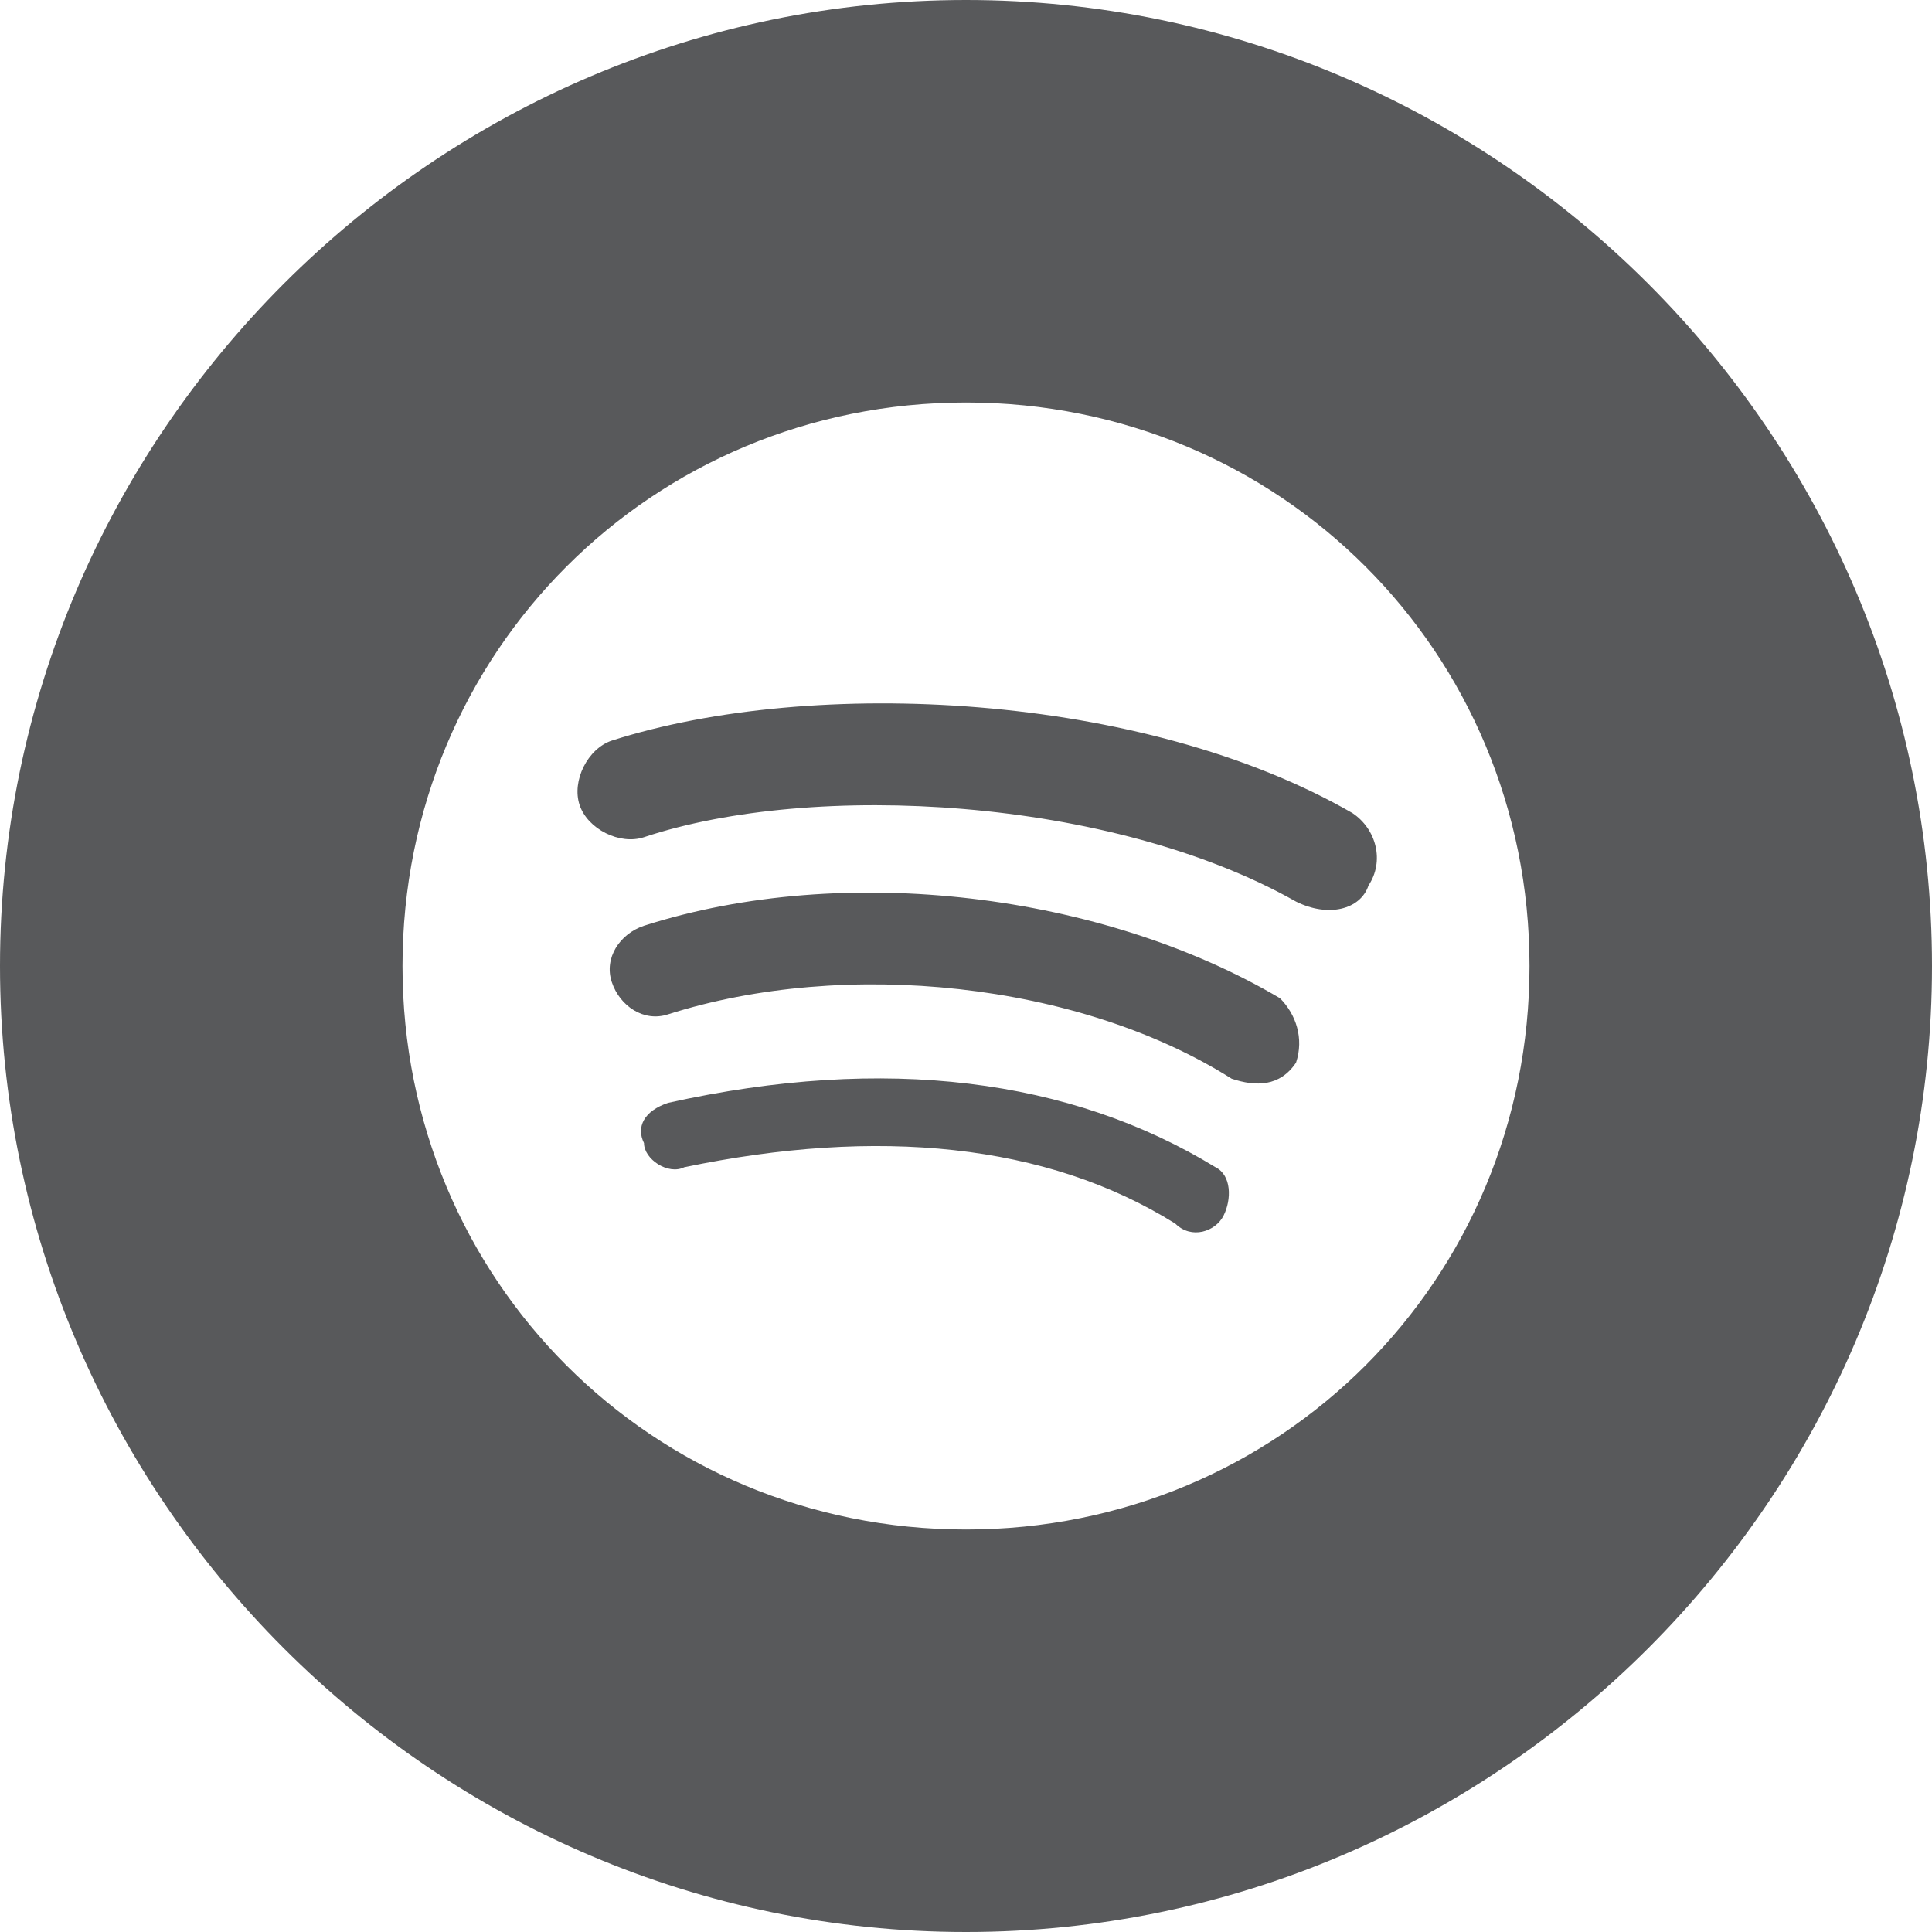 <?xml version="1.0" encoding="utf-8"?>
<!-- Generator: Adobe Illustrator 26.3.1, SVG Export Plug-In . SVG Version: 6.00 Build 0)  -->
<svg version="1.1" id="Layer_1" xmlns="http://www.w3.org/2000/svg" xmlns:xlink="http://www.w3.org/1999/xlink" x="0px" y="0px"
	 viewBox="0 0 24 24" style="enable-background:new 0 0 24 24;" xml:space="preserve">
<style type="text/css">
	.st0{fill-rule:evenodd;clip-rule:evenodd;fill:#58595B;}
</style>
<path class="st0" d="M24,12c0,6.6-5.4,12-12,12S0,18.6,0,12S5.4,0,12,0S24,5.4,24,12z M12,5c-3.9,0-7,3.1-7,7s3.1,7,7,7s7-3.1,7-7
	S15.9,5,12,5z M15.2,15.1c-0.1,0.2-0.4,0.3-0.6,0.1c-1.6-1-3.7-1.2-6.1-0.7c-0.2,0.1-0.5-0.1-0.5-0.3C7.9,14,8,13.8,8.3,13.7
	c2.7-0.6,5-0.3,6.8,0.8C15.3,14.6,15.3,14.9,15.2,15.1z M16.1,13.2c-0.2,0.3-0.5,0.3-0.8,0.2c-1.9-1.2-4.8-1.5-7-0.8
	c-0.3,0.1-0.6-0.1-0.7-0.4c-0.1-0.3,0.1-0.6,0.4-0.7c2.5-0.8,5.7-0.4,7.9,0.9C16.1,12.6,16.2,12.9,16.1,13.2z M16.1,11.2
	c-2.3-1.3-6-1.5-8.1-0.8c-0.3,0.1-0.7-0.1-0.8-0.4s0.1-0.7,0.4-0.8c2.5-0.8,6.6-0.6,9.2,0.9c0.3,0.2,0.4,0.6,0.2,0.9
	C16.9,11.3,16.5,11.4,16.1,11.2z"/>
</svg>
